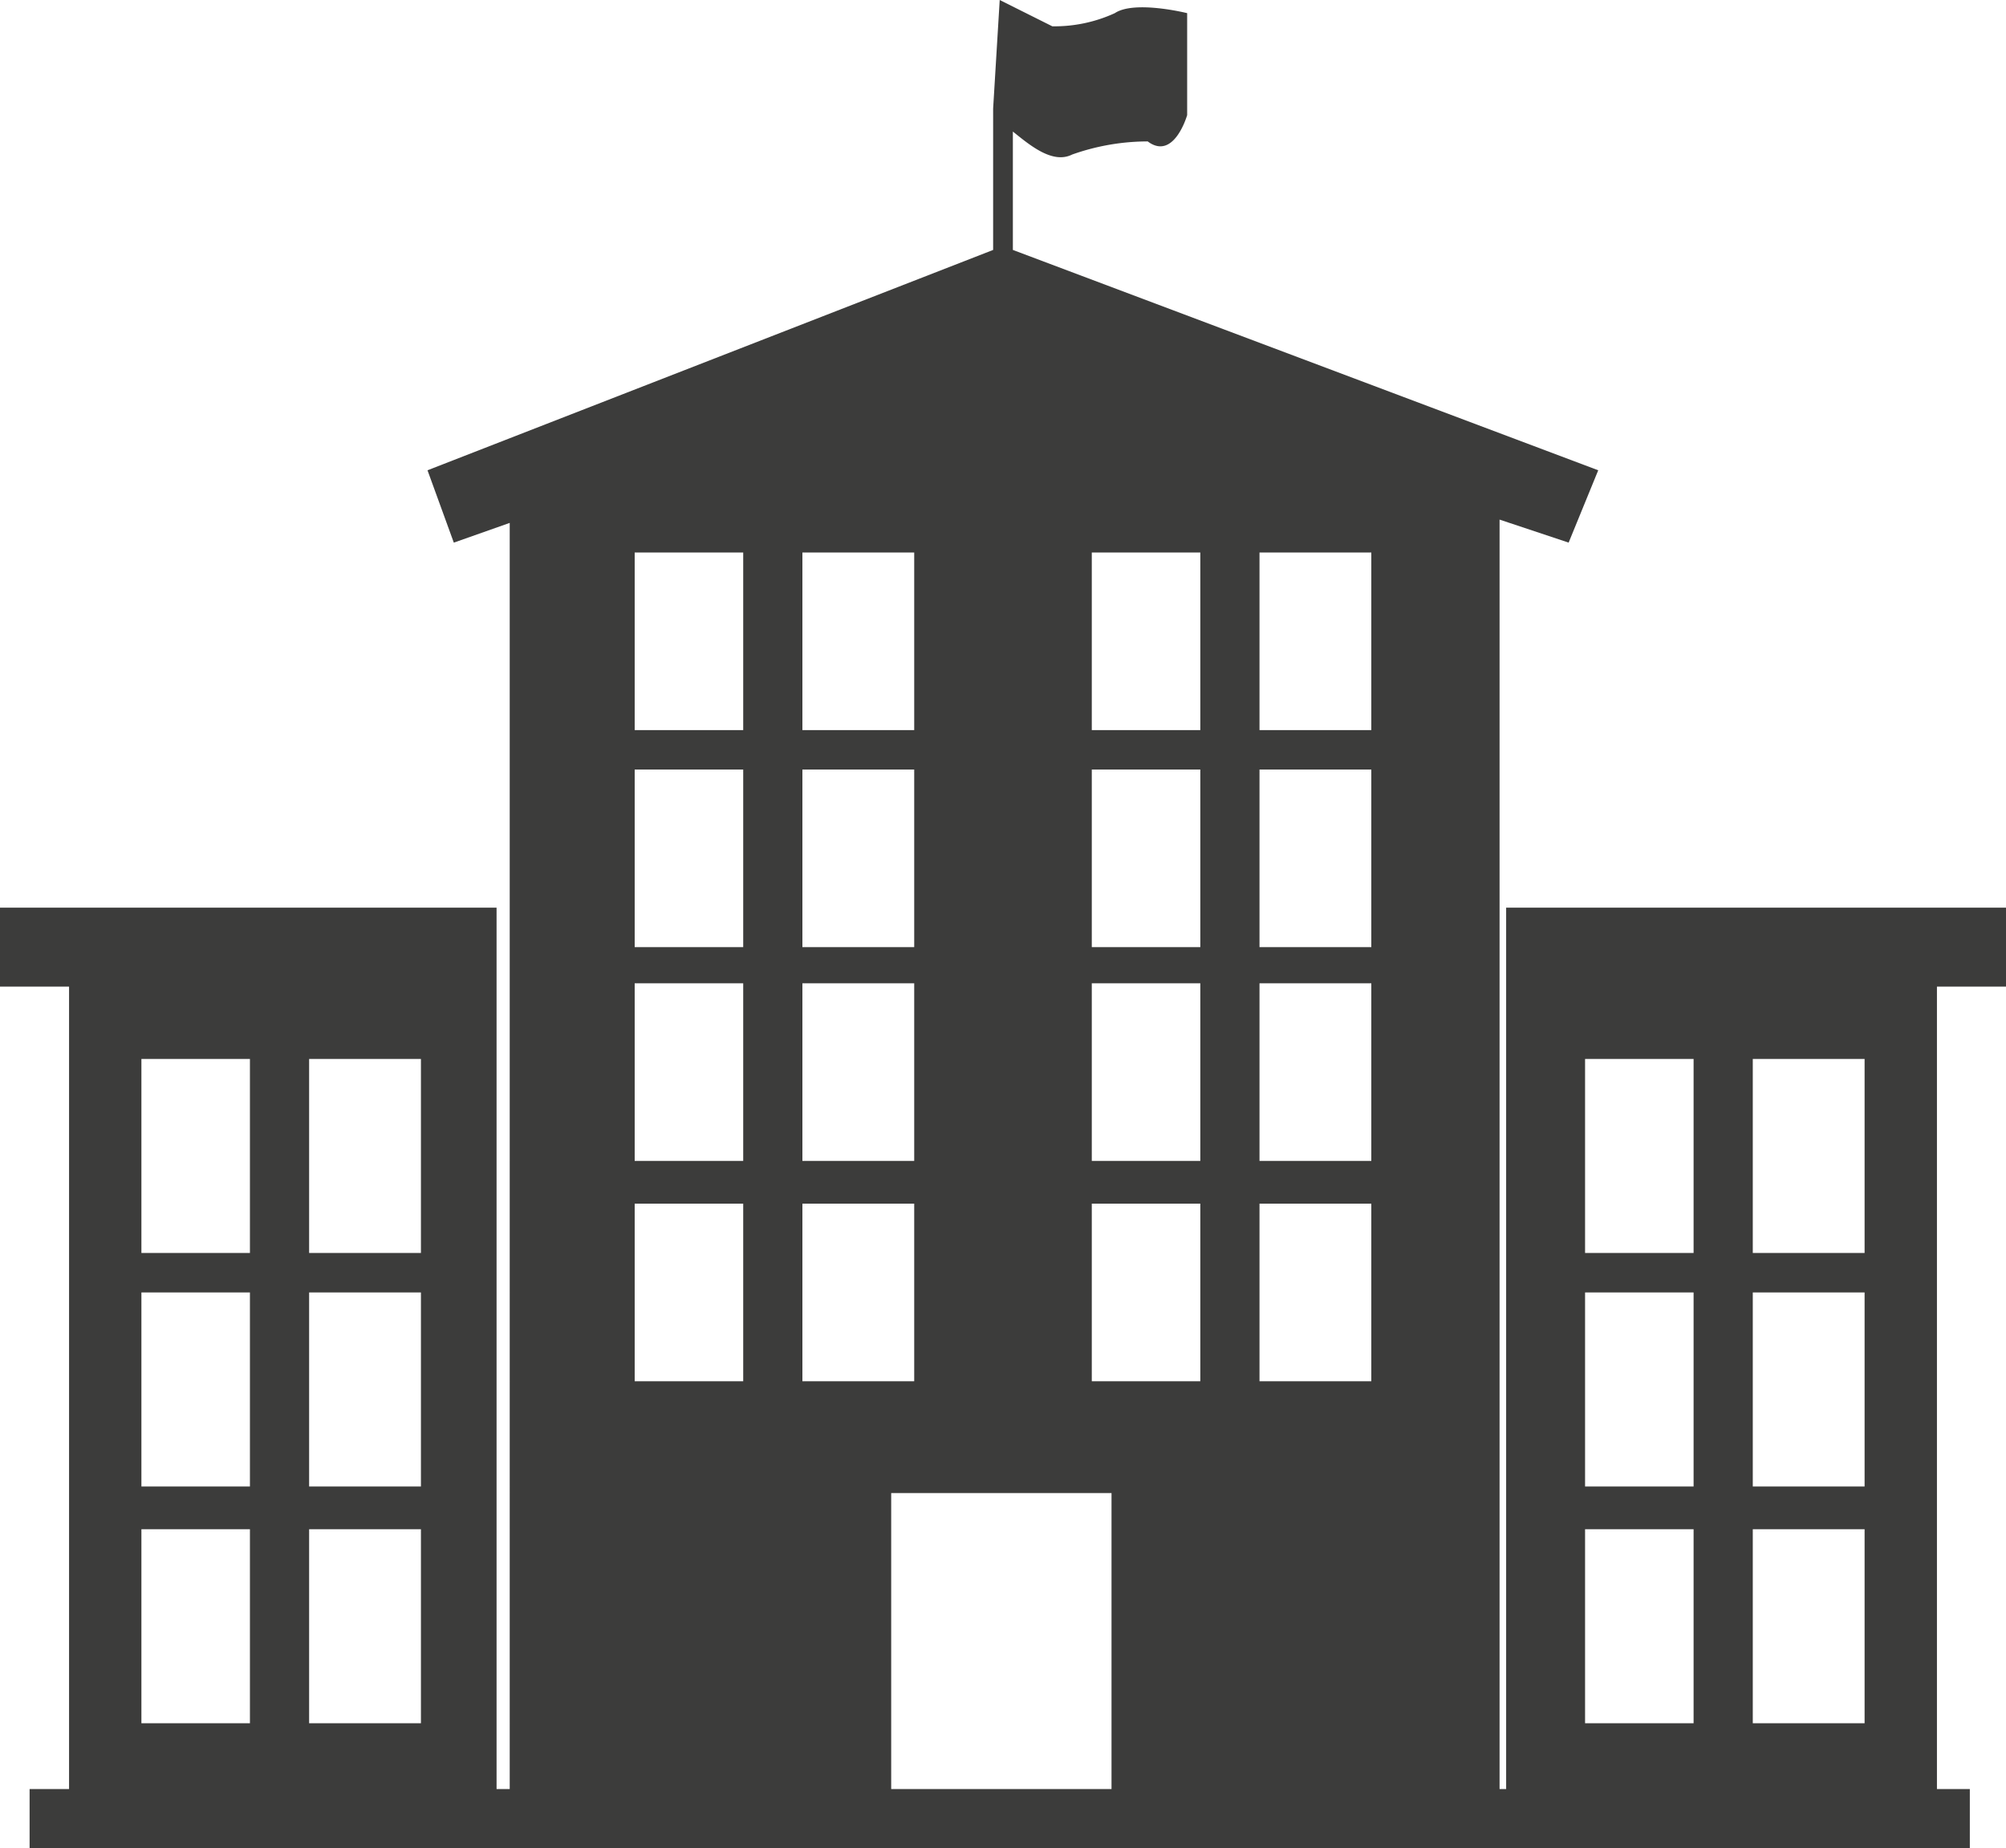 <svg xmlns="http://www.w3.org/2000/svg" viewBox="0 0 61 56.2">
  <defs>
    <style>
      .cls-1 {
        fill: #3c3c3b;
      }
    </style>
  </defs>
  <g id="Livello_2" data-name="Livello 2">
    <g id="Livello_1-2" data-name="Livello 1">
      <path class="cls-1" d="M48.2,32.2h3.3v5.9H48.2Zm3.3,20.2H48.2V46.5h3.3ZM48.2,39.3h3.3v5.9H48.2Zm5.1-7.1h3.4v5.9H53.3Zm3.4,20.2H53.3V46.5h3.4ZM53.3,39.3h3.4v5.9H53.3ZM27.1,45.4h6.7v9H27.1Zm-7.8-8.8h3.3V42H19.3Zm0-6.7h3.3v5.4H19.3Zm0-6.5h3.3v5.4H19.3Zm0-6.6h3.3v5.4H19.3Zm5.1,19.8h3.4V42H24.4Zm0-6.7h3.4v5.4H24.4Zm0-6.5h3.4v5.4H24.4Zm0-6.6h3.4v5.4H24.4Zm8.8,19.8h3.3V42H33.2Zm0-6.7h3.3v5.4H33.2Zm0-6.5h3.3v5.4H33.2Zm0-6.6h3.3v5.4H33.2Zm5.1,19.8h3.4V42H38.3Zm0-6.7h3.4v5.4H38.3Zm0-6.5h3.4v5.4H38.3Zm0-6.6h3.4v5.4H38.3ZM12.8,52.4H9.4V46.5h3.4ZM9.4,32.2h3.4v5.9H9.4Zm3.4,13H9.4V39.3h3.4ZM7.6,52.4H4.3V46.5H7.6ZM4.3,32.2H7.6v5.9H4.3Zm3.3,13H4.3V39.3H7.6ZM61,30V27.6H45.8V54.4h-.2V15.8l2.1.7.9-2.2L30.8,7.6V4c.5.4,1.2,1,1.8.7a6.9,6.9,0,0,1,2.3-.4c.8.6,1.2-.8,1.2-.8V.4S34.5,0,33.9.4A4.4,4.4,0,0,1,32,.8L30.4,0l-.2,3.3h0V7.6L13,14.3l.8,2.2,1.7-.6V54.4h-.4V27.6H0V30H2.1V54.4H.9v1.8h59V54.4h-1V30Z"/>
    </g>
  </g>
</svg>
